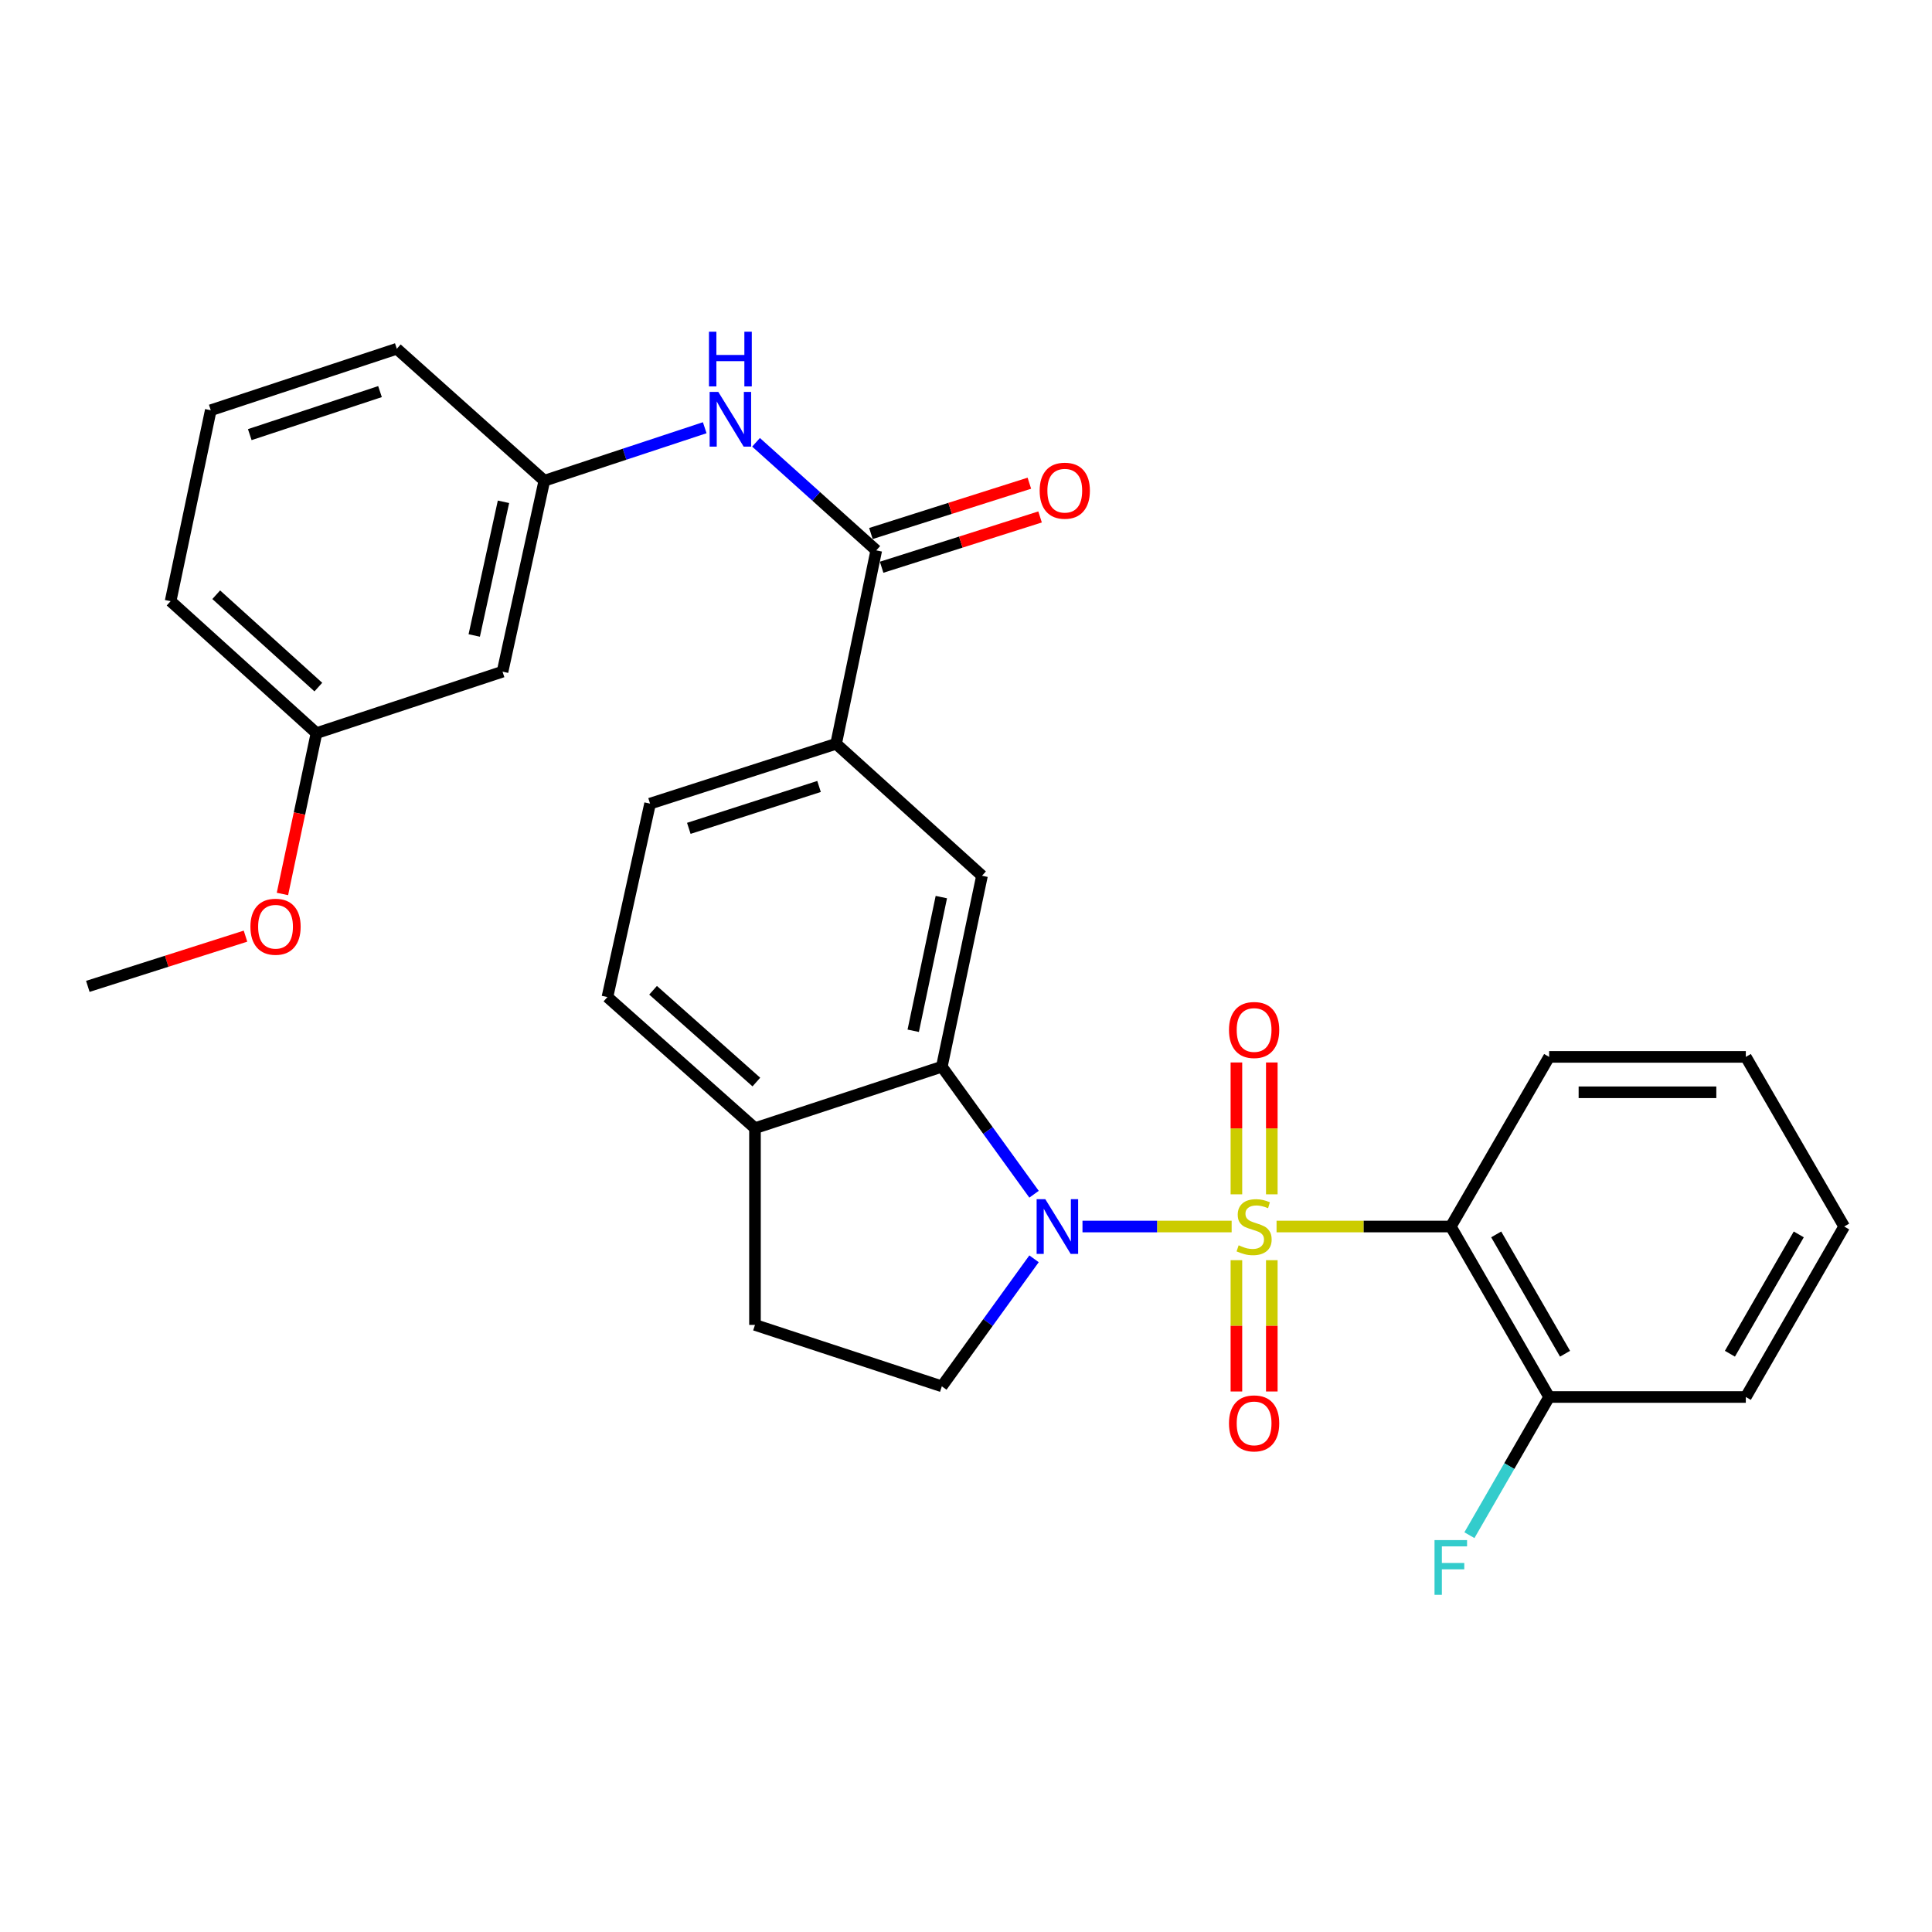 <?xml version='1.0' encoding='iso-8859-1'?>
<svg version='1.1' baseProfile='full'
              xmlns='http://www.w3.org/2000/svg'
                      xmlns:rdkit='http://www.rdkit.org/xml'
                      xmlns:xlink='http://www.w3.org/1999/xlink'
                  xml:space='preserve'
width='1000px' height='1000px' viewBox='0 0 1000 1000'>
<!-- END OF HEADER -->
<rect style='opacity:1.0;fill:#FFFFFF;stroke:none' width='1000' height='1000' x='0' y='0'> </rect>
<path class='bond-0' d='M 637.498,634.845 L 598.896,634.845' style='fill:none;fill-rule:evenodd;stroke:#CCCC00;stroke-width:6px;stroke-linecap:butt;stroke-linejoin:miter;stroke-opacity:1' />
<path class='bond-0' d='M 598.896,634.845 L 560.294,634.845' style='fill:none;fill-rule:evenodd;stroke:#0000FF;stroke-width:6px;stroke-linecap:butt;stroke-linejoin:miter;stroke-opacity:1' />
<path class='bond-1' d='M 660.748,634.845 L 705.838,634.845' style='fill:none;fill-rule:evenodd;stroke:#CCCC00;stroke-width:6px;stroke-linecap:butt;stroke-linejoin:miter;stroke-opacity:1' />
<path class='bond-1' d='M 705.838,634.845 L 750.927,634.845' style='fill:none;fill-rule:evenodd;stroke:#000000;stroke-width:6px;stroke-linecap:butt;stroke-linejoin:miter;stroke-opacity:1' />
<path class='bond-8' d='M 658.284,618.18 L 658.284,584.055' style='fill:none;fill-rule:evenodd;stroke:#CCCC00;stroke-width:6px;stroke-linecap:butt;stroke-linejoin:miter;stroke-opacity:1' />
<path class='bond-8' d='M 658.284,584.055 L 658.284,549.929' style='fill:none;fill-rule:evenodd;stroke:#FF0000;stroke-width:6px;stroke-linecap:butt;stroke-linejoin:miter;stroke-opacity:1' />
<path class='bond-8' d='M 639.963,618.18 L 639.963,584.055' style='fill:none;fill-rule:evenodd;stroke:#CCCC00;stroke-width:6px;stroke-linecap:butt;stroke-linejoin:miter;stroke-opacity:1' />
<path class='bond-8' d='M 639.963,584.055 L 639.963,549.929' style='fill:none;fill-rule:evenodd;stroke:#FF0000;stroke-width:6px;stroke-linecap:butt;stroke-linejoin:miter;stroke-opacity:1' />
<path class='bond-9' d='M 639.963,652.27 L 639.963,686.25' style='fill:none;fill-rule:evenodd;stroke:#CCCC00;stroke-width:6px;stroke-linecap:butt;stroke-linejoin:miter;stroke-opacity:1' />
<path class='bond-9' d='M 639.963,686.25 L 639.963,720.229' style='fill:none;fill-rule:evenodd;stroke:#FF0000;stroke-width:6px;stroke-linecap:butt;stroke-linejoin:miter;stroke-opacity:1' />
<path class='bond-9' d='M 658.284,652.27 L 658.284,686.25' style='fill:none;fill-rule:evenodd;stroke:#CCCC00;stroke-width:6px;stroke-linecap:butt;stroke-linejoin:miter;stroke-opacity:1' />
<path class='bond-9' d='M 658.284,686.25 L 658.284,720.229' style='fill:none;fill-rule:evenodd;stroke:#FF0000;stroke-width:6px;stroke-linecap:butt;stroke-linejoin:miter;stroke-opacity:1' />
<path class='bond-2' d='M 535.216,618.133 L 511.353,585.129' style='fill:none;fill-rule:evenodd;stroke:#0000FF;stroke-width:6px;stroke-linecap:butt;stroke-linejoin:miter;stroke-opacity:1' />
<path class='bond-2' d='M 511.353,585.129 L 487.491,552.125' style='fill:none;fill-rule:evenodd;stroke:#000000;stroke-width:6px;stroke-linecap:butt;stroke-linejoin:miter;stroke-opacity:1' />
<path class='bond-6' d='M 535.216,651.557 L 511.353,684.561' style='fill:none;fill-rule:evenodd;stroke:#0000FF;stroke-width:6px;stroke-linecap:butt;stroke-linejoin:miter;stroke-opacity:1' />
<path class='bond-6' d='M 511.353,684.561 L 487.491,717.564' style='fill:none;fill-rule:evenodd;stroke:#000000;stroke-width:6px;stroke-linecap:butt;stroke-linejoin:miter;stroke-opacity:1' />
<path class='bond-11' d='M 750.927,634.845 L 801.829,723.081' style='fill:none;fill-rule:evenodd;stroke:#000000;stroke-width:6px;stroke-linecap:butt;stroke-linejoin:miter;stroke-opacity:1' />
<path class='bond-11' d='M 774.432,638.925 L 810.064,700.691' style='fill:none;fill-rule:evenodd;stroke:#000000;stroke-width:6px;stroke-linecap:butt;stroke-linejoin:miter;stroke-opacity:1' />
<path class='bond-20' d='M 750.927,634.845 L 801.829,547.046' style='fill:none;fill-rule:evenodd;stroke:#000000;stroke-width:6px;stroke-linecap:butt;stroke-linejoin:miter;stroke-opacity:1' />
<path class='bond-4' d='M 487.491,552.125 L 508.285,453.283' style='fill:none;fill-rule:evenodd;stroke:#000000;stroke-width:6px;stroke-linecap:butt;stroke-linejoin:miter;stroke-opacity:1' />
<path class='bond-4' d='M 472.681,533.527 L 487.237,464.338' style='fill:none;fill-rule:evenodd;stroke:#000000;stroke-width:6px;stroke-linecap:butt;stroke-linejoin:miter;stroke-opacity:1' />
<path class='bond-10' d='M 487.491,552.125 L 390.776,583.943' style='fill:none;fill-rule:evenodd;stroke:#000000;stroke-width:6px;stroke-linecap:butt;stroke-linejoin:miter;stroke-opacity:1' />
<path class='bond-3' d='M 453.556,284.872 L 432.772,384.986' style='fill:none;fill-rule:evenodd;stroke:#000000;stroke-width:6px;stroke-linecap:butt;stroke-linejoin:miter;stroke-opacity:1' />
<path class='bond-7' d='M 453.556,284.872 L 422.439,256.904' style='fill:none;fill-rule:evenodd;stroke:#000000;stroke-width:6px;stroke-linecap:butt;stroke-linejoin:miter;stroke-opacity:1' />
<path class='bond-7' d='M 422.439,256.904 L 391.321,228.937' style='fill:none;fill-rule:evenodd;stroke:#0000FF;stroke-width:6px;stroke-linecap:butt;stroke-linejoin:miter;stroke-opacity:1' />
<path class='bond-13' d='M 456.328,293.603 L 497.333,280.586' style='fill:none;fill-rule:evenodd;stroke:#000000;stroke-width:6px;stroke-linecap:butt;stroke-linejoin:miter;stroke-opacity:1' />
<path class='bond-13' d='M 497.333,280.586 L 538.338,267.57' style='fill:none;fill-rule:evenodd;stroke:#FF0000;stroke-width:6px;stroke-linecap:butt;stroke-linejoin:miter;stroke-opacity:1' />
<path class='bond-13' d='M 450.784,276.141 L 491.79,263.124' style='fill:none;fill-rule:evenodd;stroke:#000000;stroke-width:6px;stroke-linecap:butt;stroke-linejoin:miter;stroke-opacity:1' />
<path class='bond-13' d='M 491.79,263.124 L 532.795,250.107' style='fill:none;fill-rule:evenodd;stroke:#FF0000;stroke-width:6px;stroke-linecap:butt;stroke-linejoin:miter;stroke-opacity:1' />
<path class='bond-5' d='M 508.285,453.283 L 432.772,384.986' style='fill:none;fill-rule:evenodd;stroke:#000000;stroke-width:6px;stroke-linecap:butt;stroke-linejoin:miter;stroke-opacity:1' />
<path class='bond-31' d='M 432.772,384.986 L 336.474,415.959' style='fill:none;fill-rule:evenodd;stroke:#000000;stroke-width:6px;stroke-linecap:butt;stroke-linejoin:miter;stroke-opacity:1' />
<path class='bond-31' d='M 423.937,407.073 L 356.529,428.754' style='fill:none;fill-rule:evenodd;stroke:#000000;stroke-width:6px;stroke-linecap:butt;stroke-linejoin:miter;stroke-opacity:1' />
<path class='bond-14' d='M 487.491,717.564 L 390.776,685.767' style='fill:none;fill-rule:evenodd;stroke:#000000;stroke-width:6px;stroke-linecap:butt;stroke-linejoin:miter;stroke-opacity:1' />
<path class='bond-12' d='M 364.767,221.389 L 323.256,235.105' style='fill:none;fill-rule:evenodd;stroke:#0000FF;stroke-width:6px;stroke-linecap:butt;stroke-linejoin:miter;stroke-opacity:1' />
<path class='bond-12' d='M 323.256,235.105 L 281.745,248.82' style='fill:none;fill-rule:evenodd;stroke:#000000;stroke-width:6px;stroke-linecap:butt;stroke-linejoin:miter;stroke-opacity:1' />
<path class='bond-17' d='M 390.776,583.943 L 314.408,516.074' style='fill:none;fill-rule:evenodd;stroke:#000000;stroke-width:6px;stroke-linecap:butt;stroke-linejoin:miter;stroke-opacity:1' />
<path class='bond-17' d='M 391.491,560.068 L 338.033,512.559' style='fill:none;fill-rule:evenodd;stroke:#000000;stroke-width:6px;stroke-linecap:butt;stroke-linejoin:miter;stroke-opacity:1' />
<path class='bond-29' d='M 390.776,583.943 L 390.776,685.767' style='fill:none;fill-rule:evenodd;stroke:#000000;stroke-width:6px;stroke-linecap:butt;stroke-linejoin:miter;stroke-opacity:1' />
<path class='bond-19' d='M 801.829,723.081 L 781.197,758.846' style='fill:none;fill-rule:evenodd;stroke:#000000;stroke-width:6px;stroke-linecap:butt;stroke-linejoin:miter;stroke-opacity:1' />
<path class='bond-19' d='M 781.197,758.846 L 760.565,794.611' style='fill:none;fill-rule:evenodd;stroke:#33CCCC;stroke-width:6px;stroke-linecap:butt;stroke-linejoin:miter;stroke-opacity:1' />
<path class='bond-24' d='M 801.829,723.081 L 903.633,723.081' style='fill:none;fill-rule:evenodd;stroke:#000000;stroke-width:6px;stroke-linecap:butt;stroke-linejoin:miter;stroke-opacity:1' />
<path class='bond-15' d='M 281.745,248.82 L 260.116,347.662' style='fill:none;fill-rule:evenodd;stroke:#000000;stroke-width:6px;stroke-linecap:butt;stroke-linejoin:miter;stroke-opacity:1' />
<path class='bond-15' d='M 260.603,259.73 L 245.463,328.92' style='fill:none;fill-rule:evenodd;stroke:#000000;stroke-width:6px;stroke-linecap:butt;stroke-linejoin:miter;stroke-opacity:1' />
<path class='bond-23' d='M 281.745,248.82 L 205.387,180.523' style='fill:none;fill-rule:evenodd;stroke:#000000;stroke-width:6px;stroke-linecap:butt;stroke-linejoin:miter;stroke-opacity:1' />
<path class='bond-18' d='M 260.116,347.662 L 163.809,379.47' style='fill:none;fill-rule:evenodd;stroke:#000000;stroke-width:6px;stroke-linecap:butt;stroke-linejoin:miter;stroke-opacity:1' />
<path class='bond-16' d='M 336.474,415.959 L 314.408,516.074' style='fill:none;fill-rule:evenodd;stroke:#000000;stroke-width:6px;stroke-linecap:butt;stroke-linejoin:miter;stroke-opacity:1' />
<path class='bond-21' d='M 163.809,379.47 L 154.999,421.093' style='fill:none;fill-rule:evenodd;stroke:#000000;stroke-width:6px;stroke-linecap:butt;stroke-linejoin:miter;stroke-opacity:1' />
<path class='bond-21' d='M 154.999,421.093 L 146.19,462.716' style='fill:none;fill-rule:evenodd;stroke:#FF0000;stroke-width:6px;stroke-linecap:butt;stroke-linejoin:miter;stroke-opacity:1' />
<path class='bond-32' d='M 163.809,379.47 L 88.305,311.173' style='fill:none;fill-rule:evenodd;stroke:#000000;stroke-width:6px;stroke-linecap:butt;stroke-linejoin:miter;stroke-opacity:1' />
<path class='bond-32' d='M 164.773,355.638 L 111.921,307.83' style='fill:none;fill-rule:evenodd;stroke:#000000;stroke-width:6px;stroke-linecap:butt;stroke-linejoin:miter;stroke-opacity:1' />
<path class='bond-27' d='M 801.829,547.046 L 903.633,547.046' style='fill:none;fill-rule:evenodd;stroke:#000000;stroke-width:6px;stroke-linecap:butt;stroke-linejoin:miter;stroke-opacity:1' />
<path class='bond-27' d='M 817.1,565.367 L 888.363,565.367' style='fill:none;fill-rule:evenodd;stroke:#000000;stroke-width:6px;stroke-linecap:butt;stroke-linejoin:miter;stroke-opacity:1' />
<path class='bond-26' d='M 127.068,484.548 L 86.261,497.547' style='fill:none;fill-rule:evenodd;stroke:#FF0000;stroke-width:6px;stroke-linecap:butt;stroke-linejoin:miter;stroke-opacity:1' />
<path class='bond-26' d='M 86.261,497.547 L 45.455,510.547' style='fill:none;fill-rule:evenodd;stroke:#000000;stroke-width:6px;stroke-linecap:butt;stroke-linejoin:miter;stroke-opacity:1' />
<path class='bond-22' d='M 109.09,212.341 L 205.387,180.523' style='fill:none;fill-rule:evenodd;stroke:#000000;stroke-width:6px;stroke-linecap:butt;stroke-linejoin:miter;stroke-opacity:1' />
<path class='bond-22' d='M 129.282,224.964 L 196.69,202.692' style='fill:none;fill-rule:evenodd;stroke:#000000;stroke-width:6px;stroke-linecap:butt;stroke-linejoin:miter;stroke-opacity:1' />
<path class='bond-25' d='M 109.09,212.341 L 88.305,311.173' style='fill:none;fill-rule:evenodd;stroke:#000000;stroke-width:6px;stroke-linecap:butt;stroke-linejoin:miter;stroke-opacity:1' />
<path class='bond-28' d='M 903.633,723.081 L 954.545,634.845' style='fill:none;fill-rule:evenodd;stroke:#000000;stroke-width:6px;stroke-linecap:butt;stroke-linejoin:miter;stroke-opacity:1' />
<path class='bond-28' d='M 895.401,700.689 L 931.04,638.924' style='fill:none;fill-rule:evenodd;stroke:#000000;stroke-width:6px;stroke-linecap:butt;stroke-linejoin:miter;stroke-opacity:1' />
<path class='bond-30' d='M 903.633,547.046 L 954.545,634.845' style='fill:none;fill-rule:evenodd;stroke:#000000;stroke-width:6px;stroke-linecap:butt;stroke-linejoin:miter;stroke-opacity:1' />
<path  class='atom-0' d='M 641.123 644.565
Q 641.443 644.685, 642.763 645.245
Q 644.083 645.805, 645.523 646.165
Q 647.003 646.485, 648.443 646.485
Q 651.123 646.485, 652.683 645.205
Q 654.243 643.885, 654.243 641.605
Q 654.243 640.045, 653.443 639.085
Q 652.683 638.125, 651.483 637.605
Q 650.283 637.085, 648.283 636.485
Q 645.763 635.725, 644.243 635.005
Q 642.763 634.285, 641.683 632.765
Q 640.643 631.245, 640.643 628.685
Q 640.643 625.125, 643.043 622.925
Q 645.483 620.725, 650.283 620.725
Q 653.563 620.725, 657.283 622.285
L 656.363 625.365
Q 652.963 623.965, 650.403 623.965
Q 647.643 623.965, 646.123 625.125
Q 644.603 626.245, 644.643 628.205
Q 644.643 629.725, 645.403 630.645
Q 646.203 631.565, 647.323 632.085
Q 648.483 632.605, 650.403 633.205
Q 652.963 634.005, 654.483 634.805
Q 656.003 635.605, 657.083 637.245
Q 658.203 638.845, 658.203 641.605
Q 658.203 645.525, 655.563 647.645
Q 652.963 649.725, 648.603 649.725
Q 646.083 649.725, 644.163 649.165
Q 642.283 648.645, 640.043 647.725
L 641.123 644.565
' fill='#CCCC00'/>
<path  class='atom-1' d='M 541.039 620.685
L 550.319 635.685
Q 551.239 637.165, 552.719 639.845
Q 554.199 642.525, 554.279 642.685
L 554.279 620.685
L 558.039 620.685
L 558.039 649.005
L 554.159 649.005
L 544.199 632.605
Q 543.039 630.685, 541.799 628.485
Q 540.599 626.285, 540.239 625.605
L 540.239 649.005
L 536.559 649.005
L 536.559 620.685
L 541.039 620.685
' fill='#0000FF'/>
<path  class='atom-8' d='M 371.783 202.843
L 381.063 217.843
Q 381.983 219.323, 383.463 222.003
Q 384.943 224.683, 385.023 224.843
L 385.023 202.843
L 388.783 202.843
L 388.783 231.163
L 384.903 231.163
L 374.943 214.763
Q 373.783 212.843, 372.543 210.643
Q 371.343 208.443, 370.983 207.763
L 370.983 231.163
L 367.303 231.163
L 367.303 202.843
L 371.783 202.843
' fill='#0000FF'/>
<path  class='atom-8' d='M 366.963 171.691
L 370.803 171.691
L 370.803 183.731
L 385.283 183.731
L 385.283 171.691
L 389.123 171.691
L 389.123 200.011
L 385.283 200.011
L 385.283 186.931
L 370.803 186.931
L 370.803 200.011
L 366.963 200.011
L 366.963 171.691
' fill='#0000FF'/>
<path  class='atom-9' d='M 636.123 533.121
Q 636.123 526.321, 639.483 522.521
Q 642.843 518.721, 649.123 518.721
Q 655.403 518.721, 658.763 522.521
Q 662.123 526.321, 662.123 533.121
Q 662.123 540.001, 658.723 543.921
Q 655.323 547.801, 649.123 547.801
Q 642.883 547.801, 639.483 543.921
Q 636.123 540.041, 636.123 533.121
M 649.123 544.601
Q 653.443 544.601, 655.763 541.721
Q 658.123 538.801, 658.123 533.121
Q 658.123 527.561, 655.763 524.761
Q 653.443 521.921, 649.123 521.921
Q 644.803 521.921, 642.443 524.721
Q 640.123 527.521, 640.123 533.121
Q 640.123 538.841, 642.443 541.721
Q 644.803 544.601, 649.123 544.601
' fill='#FF0000'/>
<path  class='atom-10' d='M 636.123 736.739
Q 636.123 729.939, 639.483 726.139
Q 642.843 722.339, 649.123 722.339
Q 655.403 722.339, 658.763 726.139
Q 662.123 729.939, 662.123 736.739
Q 662.123 743.619, 658.723 747.539
Q 655.323 751.419, 649.123 751.419
Q 642.883 751.419, 639.483 747.539
Q 636.123 743.659, 636.123 736.739
M 649.123 748.219
Q 653.443 748.219, 655.763 745.339
Q 658.123 742.419, 658.123 736.739
Q 658.123 731.179, 655.763 728.379
Q 653.443 725.539, 649.123 725.539
Q 644.803 725.539, 642.443 728.339
Q 640.123 731.139, 640.123 736.739
Q 640.123 742.459, 642.443 745.339
Q 644.803 748.219, 649.123 748.219
' fill='#FF0000'/>
<path  class='atom-14' d='M 538.126 253.979
Q 538.126 247.179, 541.486 243.379
Q 544.846 239.579, 551.126 239.579
Q 557.406 239.579, 560.766 243.379
Q 564.126 247.179, 564.126 253.979
Q 564.126 260.859, 560.726 264.779
Q 557.326 268.659, 551.126 268.659
Q 544.886 268.659, 541.486 264.779
Q 538.126 260.899, 538.126 253.979
M 551.126 265.459
Q 555.446 265.459, 557.766 262.579
Q 560.126 259.659, 560.126 253.979
Q 560.126 248.419, 557.766 245.619
Q 555.446 242.779, 551.126 242.779
Q 546.806 242.779, 544.446 245.579
Q 542.126 248.379, 542.126 253.979
Q 542.126 259.699, 544.446 262.579
Q 546.806 265.459, 551.126 265.459
' fill='#FF0000'/>
<path  class='atom-20' d='M 742.507 797.157
L 759.347 797.157
L 759.347 800.397
L 746.307 800.397
L 746.307 808.997
L 757.907 808.997
L 757.907 812.277
L 746.307 812.277
L 746.307 825.477
L 742.507 825.477
L 742.507 797.157
' fill='#33CCCC'/>
<path  class='atom-22' d='M 129.617 479.674
Q 129.617 472.874, 132.977 469.074
Q 136.337 465.274, 142.617 465.274
Q 148.897 465.274, 152.257 469.074
Q 155.617 472.874, 155.617 479.674
Q 155.617 486.554, 152.217 490.474
Q 148.817 494.354, 142.617 494.354
Q 136.377 494.354, 132.977 490.474
Q 129.617 486.594, 129.617 479.674
M 142.617 491.154
Q 146.937 491.154, 149.257 488.274
Q 151.617 485.354, 151.617 479.674
Q 151.617 474.114, 149.257 471.314
Q 146.937 468.474, 142.617 468.474
Q 138.297 468.474, 135.937 471.274
Q 133.617 474.074, 133.617 479.674
Q 133.617 485.394, 135.937 488.274
Q 138.297 491.154, 142.617 491.154
' fill='#FF0000'/>
</svg>

